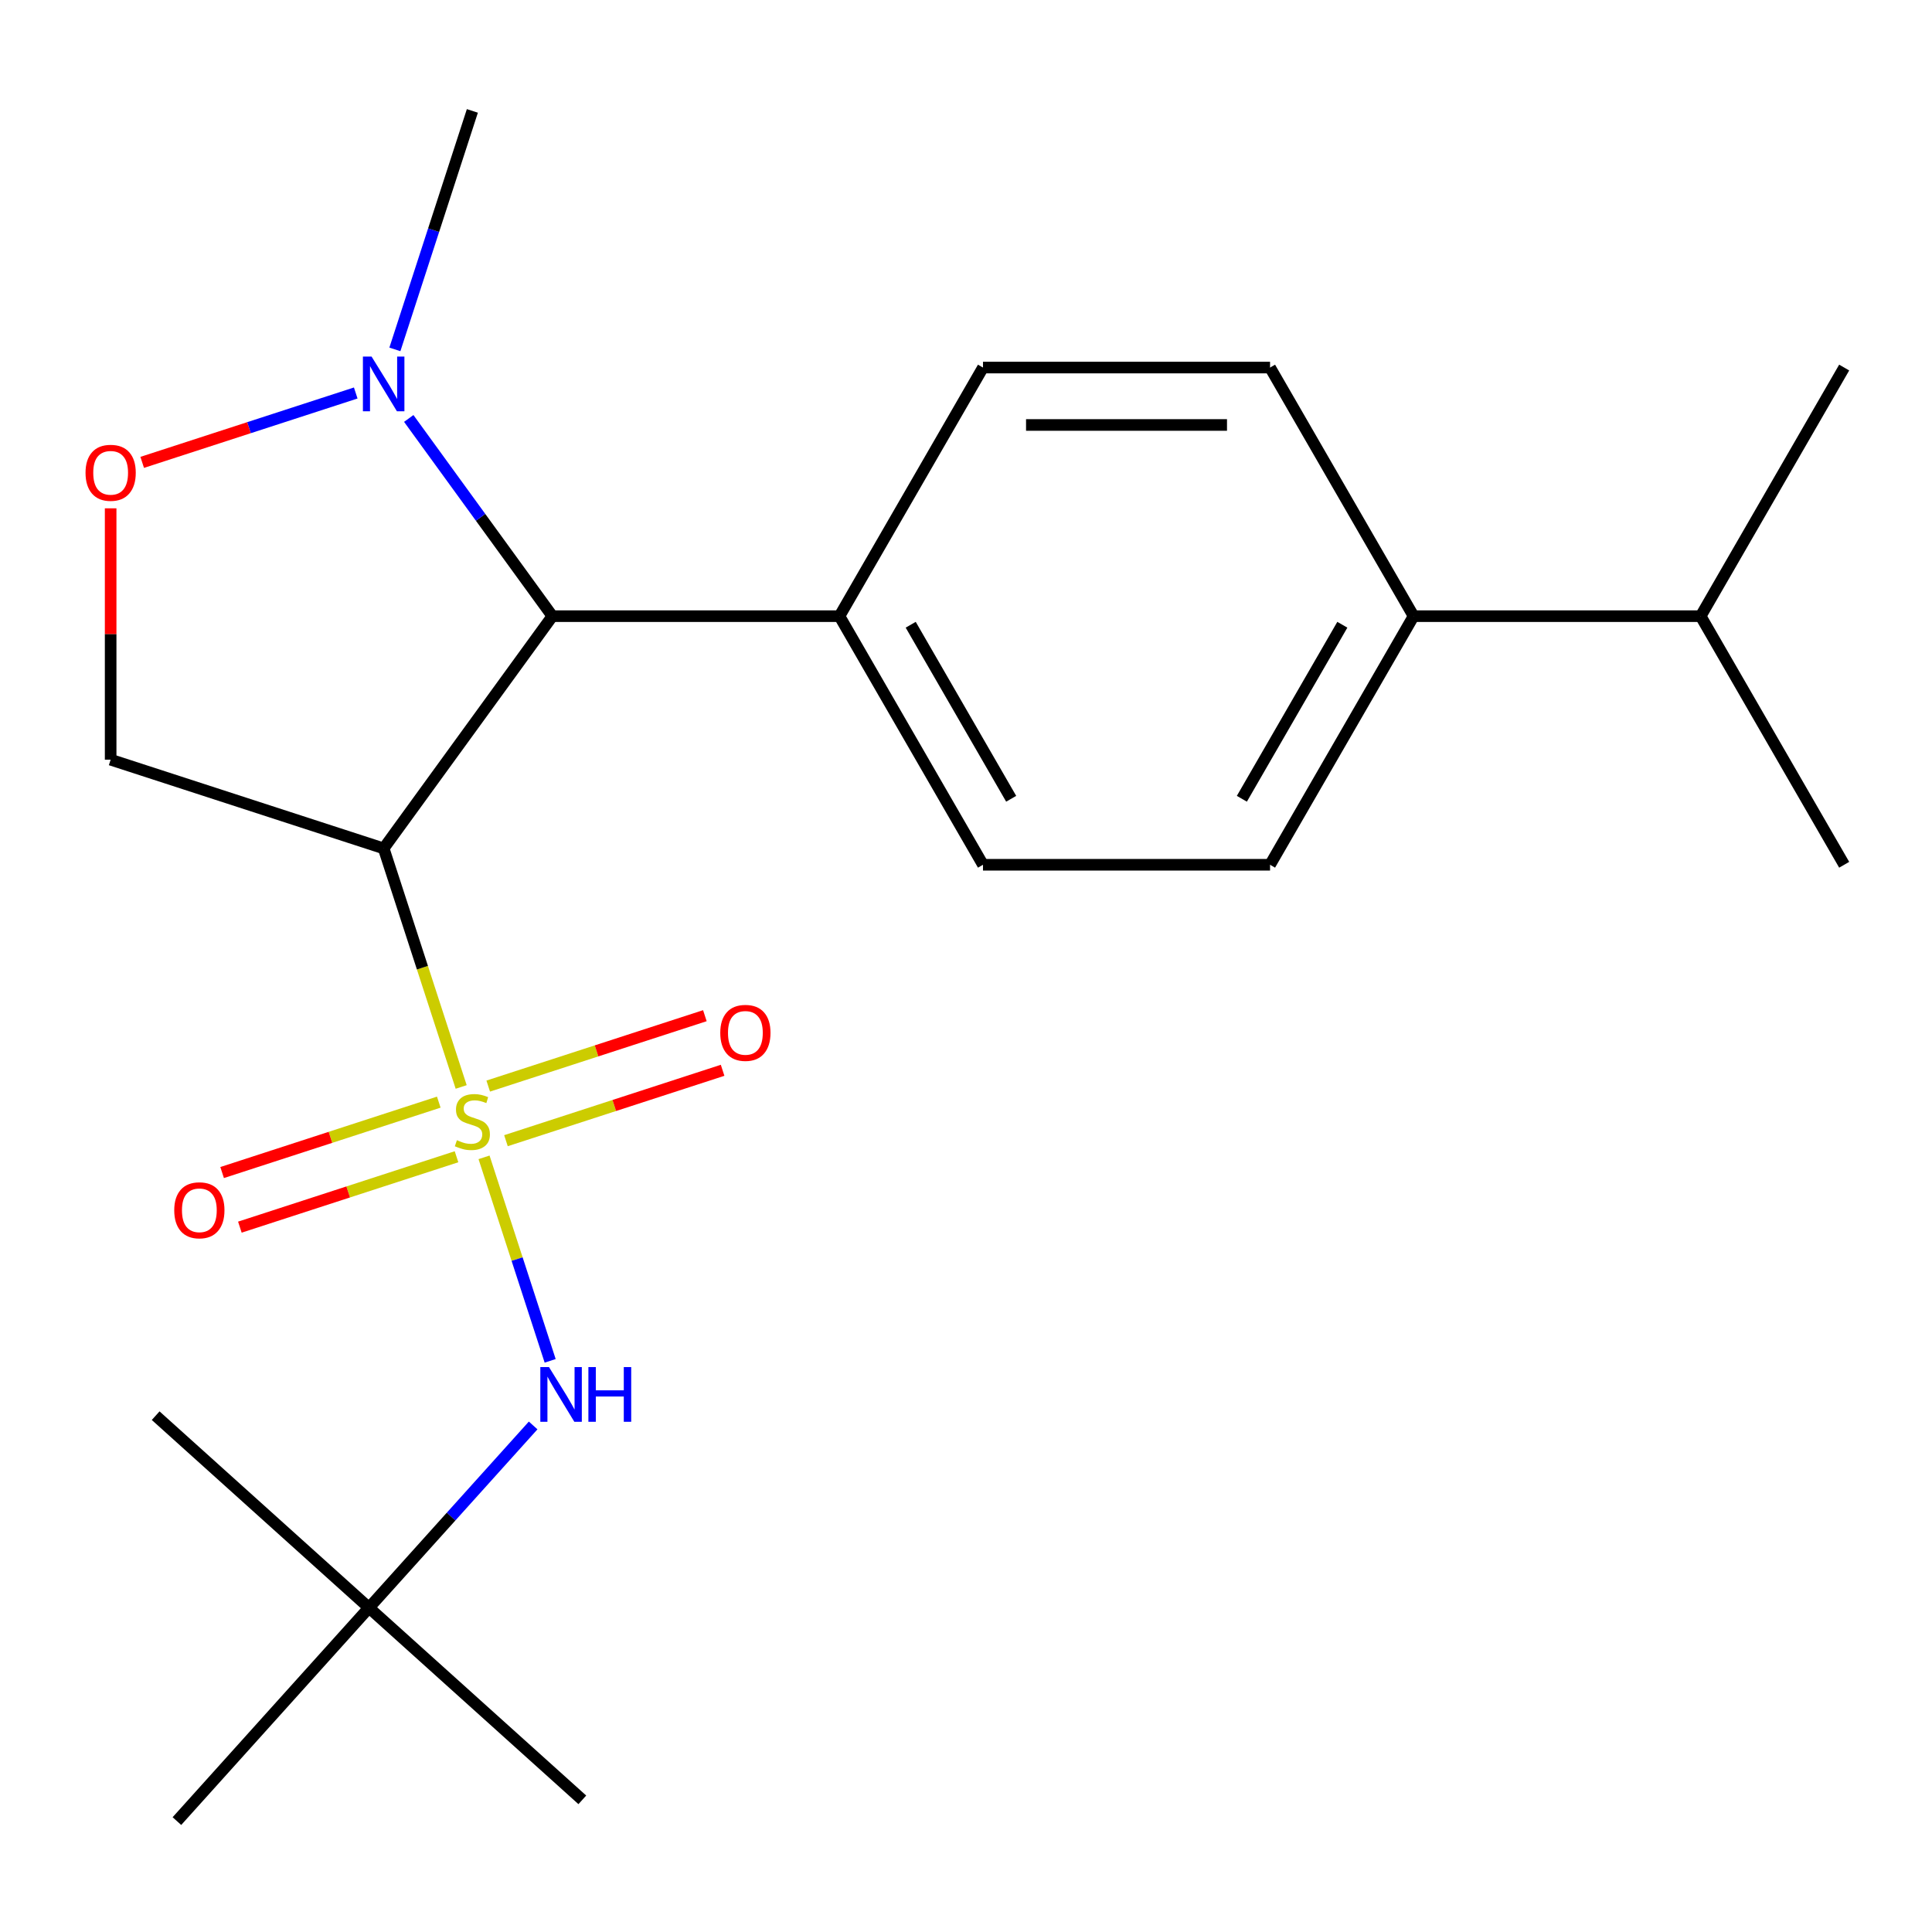 <?xml version='1.0' encoding='iso-8859-1'?>
<svg version='1.1' baseProfile='full'
              xmlns='http://www.w3.org/2000/svg'
                      xmlns:rdkit='http://www.rdkit.org/xml'
                      xmlns:xlink='http://www.w3.org/1999/xlink'
                  xml:space='preserve'
width='1000px' height='1000px' viewBox='0 0 1000 1000'>
<!-- END OF HEADER -->
<rect style='opacity:1.0;fill:#FFFFFF;stroke:none' width='1000' height='1000' x='0' y='0'> </rect>
<path class='bond-0' d='M 238.703,562.609 L 218.643,500.87' style='fill:none;fill-rule:evenodd;stroke:#CCCC00;stroke-width:6px;stroke-linecap:butt;stroke-linejoin:miter;stroke-opacity:1' />
<path class='bond-0' d='M 218.643,500.87 L 198.582,439.132' style='fill:none;fill-rule:evenodd;stroke:#000000;stroke-width:6px;stroke-linecap:butt;stroke-linejoin:miter;stroke-opacity:1' />
<path class='bond-3' d='M 250.539,599.038 L 267.651,651.704' style='fill:none;fill-rule:evenodd;stroke:#CCCC00;stroke-width:6px;stroke-linecap:butt;stroke-linejoin:miter;stroke-opacity:1' />
<path class='bond-3' d='M 267.651,651.704 L 284.763,704.369' style='fill:none;fill-rule:evenodd;stroke:#0000FF;stroke-width:6px;stroke-linecap:butt;stroke-linejoin:miter;stroke-opacity:1' />
<path class='bond-6' d='M 227.111,570.469 L 171.042,588.687' style='fill:none;fill-rule:evenodd;stroke:#CCCC00;stroke-width:6px;stroke-linecap:butt;stroke-linejoin:miter;stroke-opacity:1' />
<path class='bond-6' d='M 171.042,588.687 L 114.972,606.906' style='fill:none;fill-rule:evenodd;stroke:#FF0000;stroke-width:6px;stroke-linecap:butt;stroke-linejoin:miter;stroke-opacity:1' />
<path class='bond-6' d='M 236.294,598.732 L 180.225,616.95' style='fill:none;fill-rule:evenodd;stroke:#CCCC00;stroke-width:6px;stroke-linecap:butt;stroke-linejoin:miter;stroke-opacity:1' />
<path class='bond-6' d='M 180.225,616.95 L 124.155,635.168' style='fill:none;fill-rule:evenodd;stroke:#FF0000;stroke-width:6px;stroke-linecap:butt;stroke-linejoin:miter;stroke-opacity:1' />
<path class='bond-7' d='M 261.883,590.417 L 317.953,572.199' style='fill:none;fill-rule:evenodd;stroke:#CCCC00;stroke-width:6px;stroke-linecap:butt;stroke-linejoin:miter;stroke-opacity:1' />
<path class='bond-7' d='M 317.953,572.199 L 374.022,553.981' style='fill:none;fill-rule:evenodd;stroke:#FF0000;stroke-width:6px;stroke-linecap:butt;stroke-linejoin:miter;stroke-opacity:1' />
<path class='bond-7' d='M 252.701,562.155 L 308.77,543.937' style='fill:none;fill-rule:evenodd;stroke:#CCCC00;stroke-width:6px;stroke-linecap:butt;stroke-linejoin:miter;stroke-opacity:1' />
<path class='bond-7' d='M 308.77,543.937 L 364.839,525.719' style='fill:none;fill-rule:evenodd;stroke:#FF0000;stroke-width:6px;stroke-linecap:butt;stroke-linejoin:miter;stroke-opacity:1' />
<path class='bond-1' d='M 198.582,439.132 L 285.918,318.925' style='fill:none;fill-rule:evenodd;stroke:#000000;stroke-width:6px;stroke-linecap:butt;stroke-linejoin:miter;stroke-opacity:1' />
<path class='bond-4' d='M 198.582,439.132 L 57.271,393.217' style='fill:none;fill-rule:evenodd;stroke:#000000;stroke-width:6px;stroke-linecap:butt;stroke-linejoin:miter;stroke-opacity:1' />
<path class='bond-2' d='M 285.918,318.925 L 248.743,267.759' style='fill:none;fill-rule:evenodd;stroke:#000000;stroke-width:6px;stroke-linecap:butt;stroke-linejoin:miter;stroke-opacity:1' />
<path class='bond-2' d='M 248.743,267.759 L 211.569,216.592' style='fill:none;fill-rule:evenodd;stroke:#0000FF;stroke-width:6px;stroke-linecap:butt;stroke-linejoin:miter;stroke-opacity:1' />
<path class='bond-8' d='M 285.918,318.925 L 434.502,318.925' style='fill:none;fill-rule:evenodd;stroke:#000000;stroke-width:6px;stroke-linecap:butt;stroke-linejoin:miter;stroke-opacity:1' />
<path class='bond-16' d='M 204.39,180.843 L 224.444,119.125' style='fill:none;fill-rule:evenodd;stroke:#0000FF;stroke-width:6px;stroke-linecap:butt;stroke-linejoin:miter;stroke-opacity:1' />
<path class='bond-16' d='M 224.444,119.125 L 244.497,57.406' style='fill:none;fill-rule:evenodd;stroke:#000000;stroke-width:6px;stroke-linecap:butt;stroke-linejoin:miter;stroke-opacity:1' />
<path class='bond-22' d='M 184.128,203.414 L 128.867,221.37' style='fill:none;fill-rule:evenodd;stroke:#0000FF;stroke-width:6px;stroke-linecap:butt;stroke-linejoin:miter;stroke-opacity:1' />
<path class='bond-22' d='M 128.867,221.37 L 73.605,239.325' style='fill:none;fill-rule:evenodd;stroke:#FF0000;stroke-width:6px;stroke-linecap:butt;stroke-linejoin:miter;stroke-opacity:1' />
<path class='bond-9' d='M 275.958,737.809 L 233.474,784.991' style='fill:none;fill-rule:evenodd;stroke:#0000FF;stroke-width:6px;stroke-linecap:butt;stroke-linejoin:miter;stroke-opacity:1' />
<path class='bond-9' d='M 233.474,784.991 L 190.99,832.174' style='fill:none;fill-rule:evenodd;stroke:#000000;stroke-width:6px;stroke-linecap:butt;stroke-linejoin:miter;stroke-opacity:1' />
<path class='bond-5' d='M 57.271,393.217 L 57.271,328.162' style='fill:none;fill-rule:evenodd;stroke:#000000;stroke-width:6px;stroke-linecap:butt;stroke-linejoin:miter;stroke-opacity:1' />
<path class='bond-5' d='M 57.271,328.162 L 57.271,263.107' style='fill:none;fill-rule:evenodd;stroke:#FF0000;stroke-width:6px;stroke-linecap:butt;stroke-linejoin:miter;stroke-opacity:1' />
<path class='bond-11' d='M 434.502,318.925 L 508.794,447.602' style='fill:none;fill-rule:evenodd;stroke:#000000;stroke-width:6px;stroke-linecap:butt;stroke-linejoin:miter;stroke-opacity:1' />
<path class='bond-11' d='M 471.381,323.368 L 523.385,413.442' style='fill:none;fill-rule:evenodd;stroke:#000000;stroke-width:6px;stroke-linecap:butt;stroke-linejoin:miter;stroke-opacity:1' />
<path class='bond-12' d='M 434.502,318.925 L 508.794,190.247' style='fill:none;fill-rule:evenodd;stroke:#000000;stroke-width:6px;stroke-linecap:butt;stroke-linejoin:miter;stroke-opacity:1' />
<path class='bond-17' d='M 190.99,832.174 L 301.41,931.596' style='fill:none;fill-rule:evenodd;stroke:#000000;stroke-width:6px;stroke-linecap:butt;stroke-linejoin:miter;stroke-opacity:1' />
<path class='bond-18' d='M 190.99,832.174 L 80.571,732.752' style='fill:none;fill-rule:evenodd;stroke:#000000;stroke-width:6px;stroke-linecap:butt;stroke-linejoin:miter;stroke-opacity:1' />
<path class='bond-19' d='M 190.99,832.174 L 91.568,942.594' style='fill:none;fill-rule:evenodd;stroke:#000000;stroke-width:6px;stroke-linecap:butt;stroke-linejoin:miter;stroke-opacity:1' />
<path class='bond-10' d='M 731.67,318.925 L 657.378,447.602' style='fill:none;fill-rule:evenodd;stroke:#000000;stroke-width:6px;stroke-linecap:butt;stroke-linejoin:miter;stroke-opacity:1' />
<path class='bond-10' d='M 694.79,323.368 L 642.786,413.442' style='fill:none;fill-rule:evenodd;stroke:#000000;stroke-width:6px;stroke-linecap:butt;stroke-linejoin:miter;stroke-opacity:1' />
<path class='bond-15' d='M 731.67,318.925 L 880.254,318.925' style='fill:none;fill-rule:evenodd;stroke:#000000;stroke-width:6px;stroke-linecap:butt;stroke-linejoin:miter;stroke-opacity:1' />
<path class='bond-23' d='M 731.67,318.925 L 657.378,190.247' style='fill:none;fill-rule:evenodd;stroke:#000000;stroke-width:6px;stroke-linecap:butt;stroke-linejoin:miter;stroke-opacity:1' />
<path class='bond-14' d='M 508.794,447.602 L 657.378,447.602' style='fill:none;fill-rule:evenodd;stroke:#000000;stroke-width:6px;stroke-linecap:butt;stroke-linejoin:miter;stroke-opacity:1' />
<path class='bond-13' d='M 508.794,190.247 L 657.378,190.247' style='fill:none;fill-rule:evenodd;stroke:#000000;stroke-width:6px;stroke-linecap:butt;stroke-linejoin:miter;stroke-opacity:1' />
<path class='bond-13' d='M 531.081,219.964 L 635.09,219.964' style='fill:none;fill-rule:evenodd;stroke:#000000;stroke-width:6px;stroke-linecap:butt;stroke-linejoin:miter;stroke-opacity:1' />
<path class='bond-20' d='M 880.254,318.925 L 954.545,447.602' style='fill:none;fill-rule:evenodd;stroke:#000000;stroke-width:6px;stroke-linecap:butt;stroke-linejoin:miter;stroke-opacity:1' />
<path class='bond-21' d='M 880.254,318.925 L 954.545,190.247' style='fill:none;fill-rule:evenodd;stroke:#000000;stroke-width:6px;stroke-linecap:butt;stroke-linejoin:miter;stroke-opacity:1' />
<path  class='atom-0' d='M 236.497 590.163
Q 236.817 590.283, 238.137 590.843
Q 239.457 591.403, 240.897 591.763
Q 242.377 592.083, 243.817 592.083
Q 246.497 592.083, 248.057 590.803
Q 249.617 589.483, 249.617 587.203
Q 249.617 585.643, 248.817 584.683
Q 248.057 583.723, 246.857 583.203
Q 245.657 582.683, 243.657 582.083
Q 241.137 581.323, 239.617 580.603
Q 238.137 579.883, 237.057 578.363
Q 236.017 576.843, 236.017 574.283
Q 236.017 570.723, 238.417 568.523
Q 240.857 566.323, 245.657 566.323
Q 248.937 566.323, 252.657 567.883
L 251.737 570.963
Q 248.337 569.563, 245.777 569.563
Q 243.017 569.563, 241.497 570.723
Q 239.977 571.843, 240.017 573.803
Q 240.017 575.323, 240.777 576.243
Q 241.577 577.163, 242.697 577.683
Q 243.857 578.203, 245.777 578.803
Q 248.337 579.603, 249.857 580.403
Q 251.377 581.203, 252.457 582.843
Q 253.577 584.443, 253.577 587.203
Q 253.577 591.123, 250.937 593.243
Q 248.337 595.323, 243.977 595.323
Q 241.457 595.323, 239.537 594.763
Q 237.657 594.243, 235.417 593.323
L 236.497 590.163
' fill='#CCCC00'/>
<path  class='atom-3' d='M 192.322 184.558
L 201.602 199.558
Q 202.522 201.038, 204.002 203.718
Q 205.482 206.398, 205.562 206.558
L 205.562 184.558
L 209.322 184.558
L 209.322 212.878
L 205.442 212.878
L 195.482 196.478
Q 194.322 194.558, 193.082 192.358
Q 191.882 190.158, 191.522 189.478
L 191.522 212.878
L 187.842 212.878
L 187.842 184.558
L 192.322 184.558
' fill='#0000FF'/>
<path  class='atom-4' d='M 284.152 707.595
L 293.432 722.595
Q 294.352 724.075, 295.832 726.755
Q 297.312 729.435, 297.392 729.595
L 297.392 707.595
L 301.152 707.595
L 301.152 735.915
L 297.272 735.915
L 287.312 719.515
Q 286.152 717.595, 284.912 715.395
Q 283.712 713.195, 283.352 712.515
L 283.352 735.915
L 279.672 735.915
L 279.672 707.595
L 284.152 707.595
' fill='#0000FF'/>
<path  class='atom-4' d='M 304.552 707.595
L 308.392 707.595
L 308.392 719.635
L 322.872 719.635
L 322.872 707.595
L 326.712 707.595
L 326.712 735.915
L 322.872 735.915
L 322.872 722.835
L 308.392 722.835
L 308.392 735.915
L 304.552 735.915
L 304.552 707.595
' fill='#0000FF'/>
<path  class='atom-6' d='M 44.271 244.713
Q 44.271 237.913, 47.631 234.113
Q 50.991 230.313, 57.271 230.313
Q 63.551 230.313, 66.911 234.113
Q 70.271 237.913, 70.271 244.713
Q 70.271 251.593, 66.871 255.513
Q 63.471 259.393, 57.271 259.393
Q 51.031 259.393, 47.631 255.513
Q 44.271 251.633, 44.271 244.713
M 57.271 256.193
Q 61.591 256.193, 63.911 253.313
Q 66.271 250.393, 66.271 244.713
Q 66.271 239.153, 63.911 236.353
Q 61.591 233.513, 57.271 233.513
Q 52.951 233.513, 50.591 236.313
Q 48.271 239.113, 48.271 244.713
Q 48.271 250.433, 50.591 253.313
Q 52.951 256.193, 57.271 256.193
' fill='#FF0000'/>
<path  class='atom-7' d='M 90.186 626.438
Q 90.186 619.638, 93.546 615.838
Q 96.906 612.038, 103.186 612.038
Q 109.466 612.038, 112.826 615.838
Q 116.186 619.638, 116.186 626.438
Q 116.186 633.318, 112.786 637.238
Q 109.386 641.118, 103.186 641.118
Q 96.946 641.118, 93.546 637.238
Q 90.186 633.358, 90.186 626.438
M 103.186 637.918
Q 107.506 637.918, 109.826 635.038
Q 112.186 632.118, 112.186 626.438
Q 112.186 620.878, 109.826 618.078
Q 107.506 615.238, 103.186 615.238
Q 98.866 615.238, 96.506 618.038
Q 94.186 620.838, 94.186 626.438
Q 94.186 632.158, 96.506 635.038
Q 98.866 637.918, 103.186 637.918
' fill='#FF0000'/>
<path  class='atom-8' d='M 372.809 534.608
Q 372.809 527.808, 376.169 524.008
Q 379.529 520.208, 385.809 520.208
Q 392.089 520.208, 395.449 524.008
Q 398.809 527.808, 398.809 534.608
Q 398.809 541.488, 395.409 545.408
Q 392.009 549.288, 385.809 549.288
Q 379.569 549.288, 376.169 545.408
Q 372.809 541.528, 372.809 534.608
M 385.809 546.088
Q 390.129 546.088, 392.449 543.208
Q 394.809 540.288, 394.809 534.608
Q 394.809 529.048, 392.449 526.248
Q 390.129 523.408, 385.809 523.408
Q 381.489 523.408, 379.129 526.208
Q 376.809 529.008, 376.809 534.608
Q 376.809 540.328, 379.129 543.208
Q 381.489 546.088, 385.809 546.088
' fill='#FF0000'/>
</svg>
